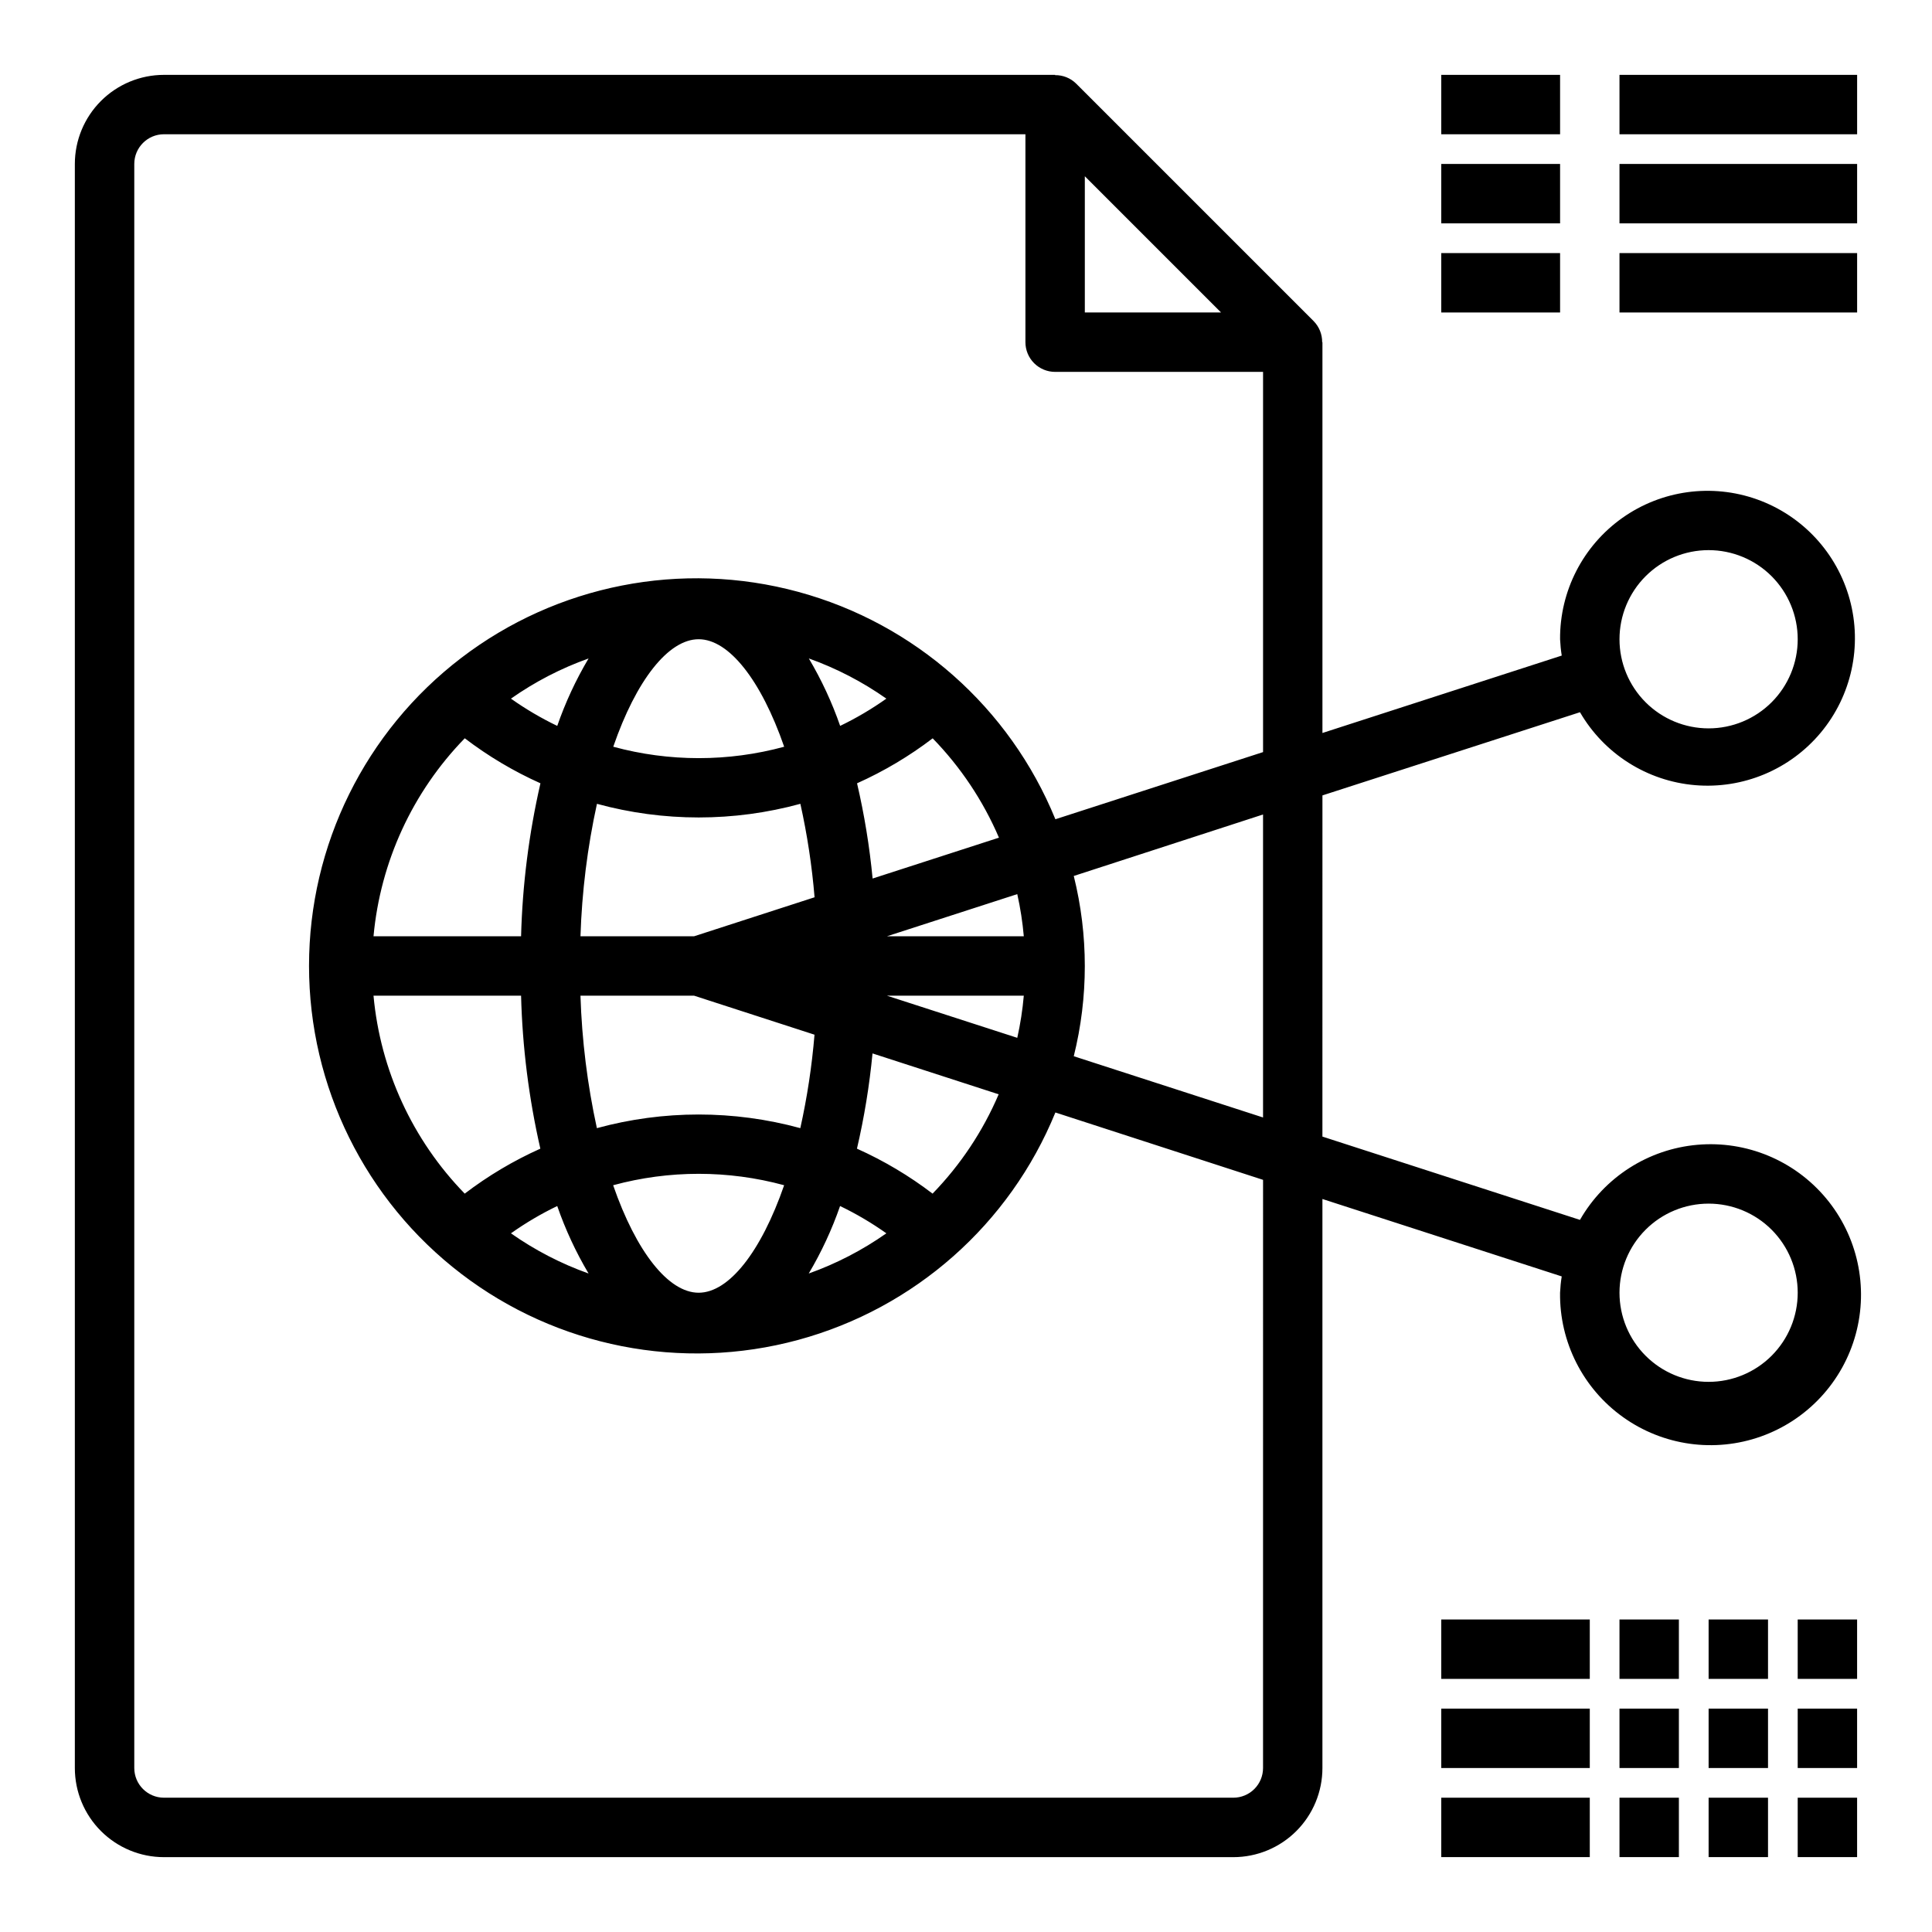 <?xml version="1.0" encoding="UTF-8"?>
<!-- The Best Svg Icon site in the world: iconSvg.co, Visit us! https://iconsvg.co -->
<svg fill="#000000" width="800px" height="800px" version="1.1" viewBox="144 144 512 512" xmlns="http://www.w3.org/2000/svg">
 <g>
  <path d="m494.46 354.79 68.25-22.043h0.004c6.398 11.035 17.785 18.25 30.5 19.328 12.711 1.074 25.148-4.125 33.312-13.926 8.164-9.805 11.027-22.977 7.672-35.285-3.356-12.309-12.512-22.203-24.52-26.504-12.012-4.301-25.367-2.465-35.773 4.914-10.406 7.379-16.555 19.375-16.469 32.133 0.066 1.449 0.211 2.894 0.441 4.328l-63.418 20.516v-103.56h-0.07c0.02-2.078-0.785-4.078-2.234-5.566l-62.977-62.977c-1.484-1.457-3.484-2.262-5.566-2.234v-0.074h-236.16c-6.262 0-12.27 2.488-16.699 6.918-4.43 4.43-6.918 10.438-6.918 16.699v425.09c0 6.262 2.488 12.27 6.918 16.699 4.43 4.43 10.438 6.918 16.699 6.918h283.39c6.262 0 12.27-2.488 16.699-6.918 4.43-4.43 6.914-10.438 6.914-16.699v-150.8l63.418 20.516c-0.23 1.434-0.375 2.879-0.441 4.328-0.168 13.051 6.059 25.355 16.672 32.949 10.609 7.594 24.266 9.516 36.562 5.144s21.676-14.48 25.113-27.07c3.438-12.586 0.5-26.062-7.867-36.074-8.367-10.016-21.102-15.305-34.102-14.156-13 1.145-24.617 8.574-31.102 19.898l-68.254-22.074zm102.34-65c6.262 0 12.27 2.488 16.699 6.918 4.426 4.43 6.914 10.438 6.914 16.699s-2.488 12.27-6.914 16.699c-4.43 4.43-10.438 6.918-16.699 6.918-6.266 0-12.273-2.488-16.699-6.918-4.43-4.43-6.918-10.438-6.918-16.699s2.488-12.27 6.918-16.699c4.426-4.43 10.434-6.918 16.699-6.918zm0 173.18v0.004c6.262 0 12.27 2.484 16.699 6.914 4.426 4.43 6.914 10.438 6.914 16.699 0 6.266-2.488 12.27-6.914 16.699-4.43 4.43-10.438 6.918-16.699 6.918-6.266 0-12.273-2.488-16.699-6.918-4.43-4.43-6.918-10.434-6.918-16.699 0-6.262 2.488-12.27 6.918-16.699 4.426-4.43 10.434-6.914 16.699-6.914zm-118.08-22.828-50.16-16.23c3.902-15.684 3.902-32.086 0-47.77l50.16-16.293zm-63.402-48.02h-36.266l34.535-11.172v0.004c0.824 3.68 1.402 7.41 1.73 11.168zm-87.379 0h-30.109c0.379-11.809 1.84-23.559 4.367-35.102 17.648 4.82 36.262 4.82 53.91 0 1.812 8.16 3.07 16.438 3.762 24.766zm0 15.742 31.914 10.34c-0.691 8.332-1.949 16.605-3.762 24.766-17.648-4.82-36.262-4.82-53.91 0-2.519-11.543-3.977-23.293-4.352-35.102zm47.312-31.047v0.004c-0.812-8.496-2.191-16.926-4.125-25.238 7.117-3.188 13.84-7.188 20.043-11.918 7.418 7.625 13.371 16.547 17.562 26.324zm-8.598-40.438c-2.16-6.223-4.941-12.215-8.305-17.883 7.297 2.606 14.211 6.188 20.547 10.648-3.879 2.75-7.984 5.172-12.266 7.234zm-14.824 5.512c-14.832 4.031-30.477 4.031-45.309 0 6.098-17.68 14.625-28.488 22.629-28.488 8.008 0 16.531 10.809 22.656 28.465zm-60.133-5.512c-4.293-2.059-8.402-4.481-12.289-7.234 6.344-4.461 13.266-8.043 20.57-10.648-3.363 5.664-6.148 11.66-8.305 17.883zm-24.512 3.281v0.004c6.199 4.731 12.922 8.73 20.039 11.918-3.051 13.309-4.773 26.891-5.133 40.539h-39.105c1.816-19.738 10.348-38.254 24.172-52.457zm14.906 68.207c0.355 13.648 2.066 27.23 5.109 40.539-7.117 3.188-13.84 7.188-20.043 11.918-13.824-14.203-22.355-32.719-24.172-52.457zm9.582 55.742c2.16 6.227 4.941 12.219 8.305 17.883-7.305-2.602-14.227-6.188-20.57-10.648 3.879-2.75 7.981-5.172 12.266-7.234zm14.824-5.512c14.832-4.031 30.477-4.031 45.309 0-6.125 17.68-14.648 28.488-22.656 28.488-8.004 0-16.531-10.809-22.652-28.465zm60.133 5.512c4.285 2.062 8.387 4.481 12.266 7.234-6.344 4.461-13.266 8.047-20.57 10.648 3.363-5.664 6.144-11.656 8.305-17.883zm24.512-3.281v-0.004c-6.199-4.731-12.922-8.73-20.039-11.918 1.934-8.309 3.312-16.742 4.125-25.238l33.43 10.832c-4.176 9.777-10.109 18.699-17.516 26.324zm-12.09-52.461h36.266c-0.328 3.758-0.906 7.488-1.73 11.168zm52.438-217.16 36.098 36.102h-36.098zm47.23 421.83c0 2.09-0.828 4.09-2.305 5.566-1.477 1.477-3.481 2.305-5.566 2.305h-283.39c-4.348 0-7.871-3.523-7.871-7.871v-425.09c0-4.348 3.523-7.871 7.871-7.871h228.29v55.105c0 2.086 0.828 4.09 2.305 5.566 1.477 1.477 3.481 2.305 5.566 2.305h55.105v100.76l-55.035 17.797c-12.098-29.613-37.305-51.898-68.18-60.273-30.875-8.379-63.887-1.895-89.301 17.539-25.41 19.434-40.312 49.598-40.312 81.59 0 31.988 14.902 62.152 40.312 81.586 25.414 19.434 58.426 25.918 89.301 17.543 30.875-8.379 56.082-30.664 68.18-60.277l55.035 17.852z"/>
  <path d="m525.95 163.84h31.488v15.742h-31.488z"/>
  <path d="m573.18 163.84h62.977v15.742h-62.977z"/>
  <path d="m525.95 187.45h31.488v15.742h-31.488z"/>
  <path d="m573.18 187.45h62.977v15.742h-62.977z"/>
  <path d="m525.95 211.07h31.488v15.742h-31.488z"/>
  <path d="m573.18 211.07h62.977v15.742h-62.977z"/>
  <path d="m573.18 573.18h15.742v15.742h-15.742z"/>
  <path d="m620.41 573.18h15.742v15.742h-15.742z"/>
  <path d="m573.18 596.8h15.742v15.742h-15.742z"/>
  <path d="m620.41 596.8h15.742v15.742h-15.742z"/>
  <path d="m573.18 620.41h15.742v15.742h-15.742z"/>
  <path d="m620.41 620.41h15.742v15.742h-15.742z"/>
  <path d="m596.8 573.18h15.742v15.742h-15.742z"/>
  <path d="m596.8 596.8h15.742v15.742h-15.742z"/>
  <path d="m596.8 620.41h15.742v15.742h-15.742z"/>
  <path d="m525.95 573.18h39.359v15.742h-39.359z"/>
  <path d="m525.95 596.8h39.359v15.742h-39.359z"/>
  <path d="m525.95 620.41h39.359v15.742h-39.359z"/>
 </g>
</svg>